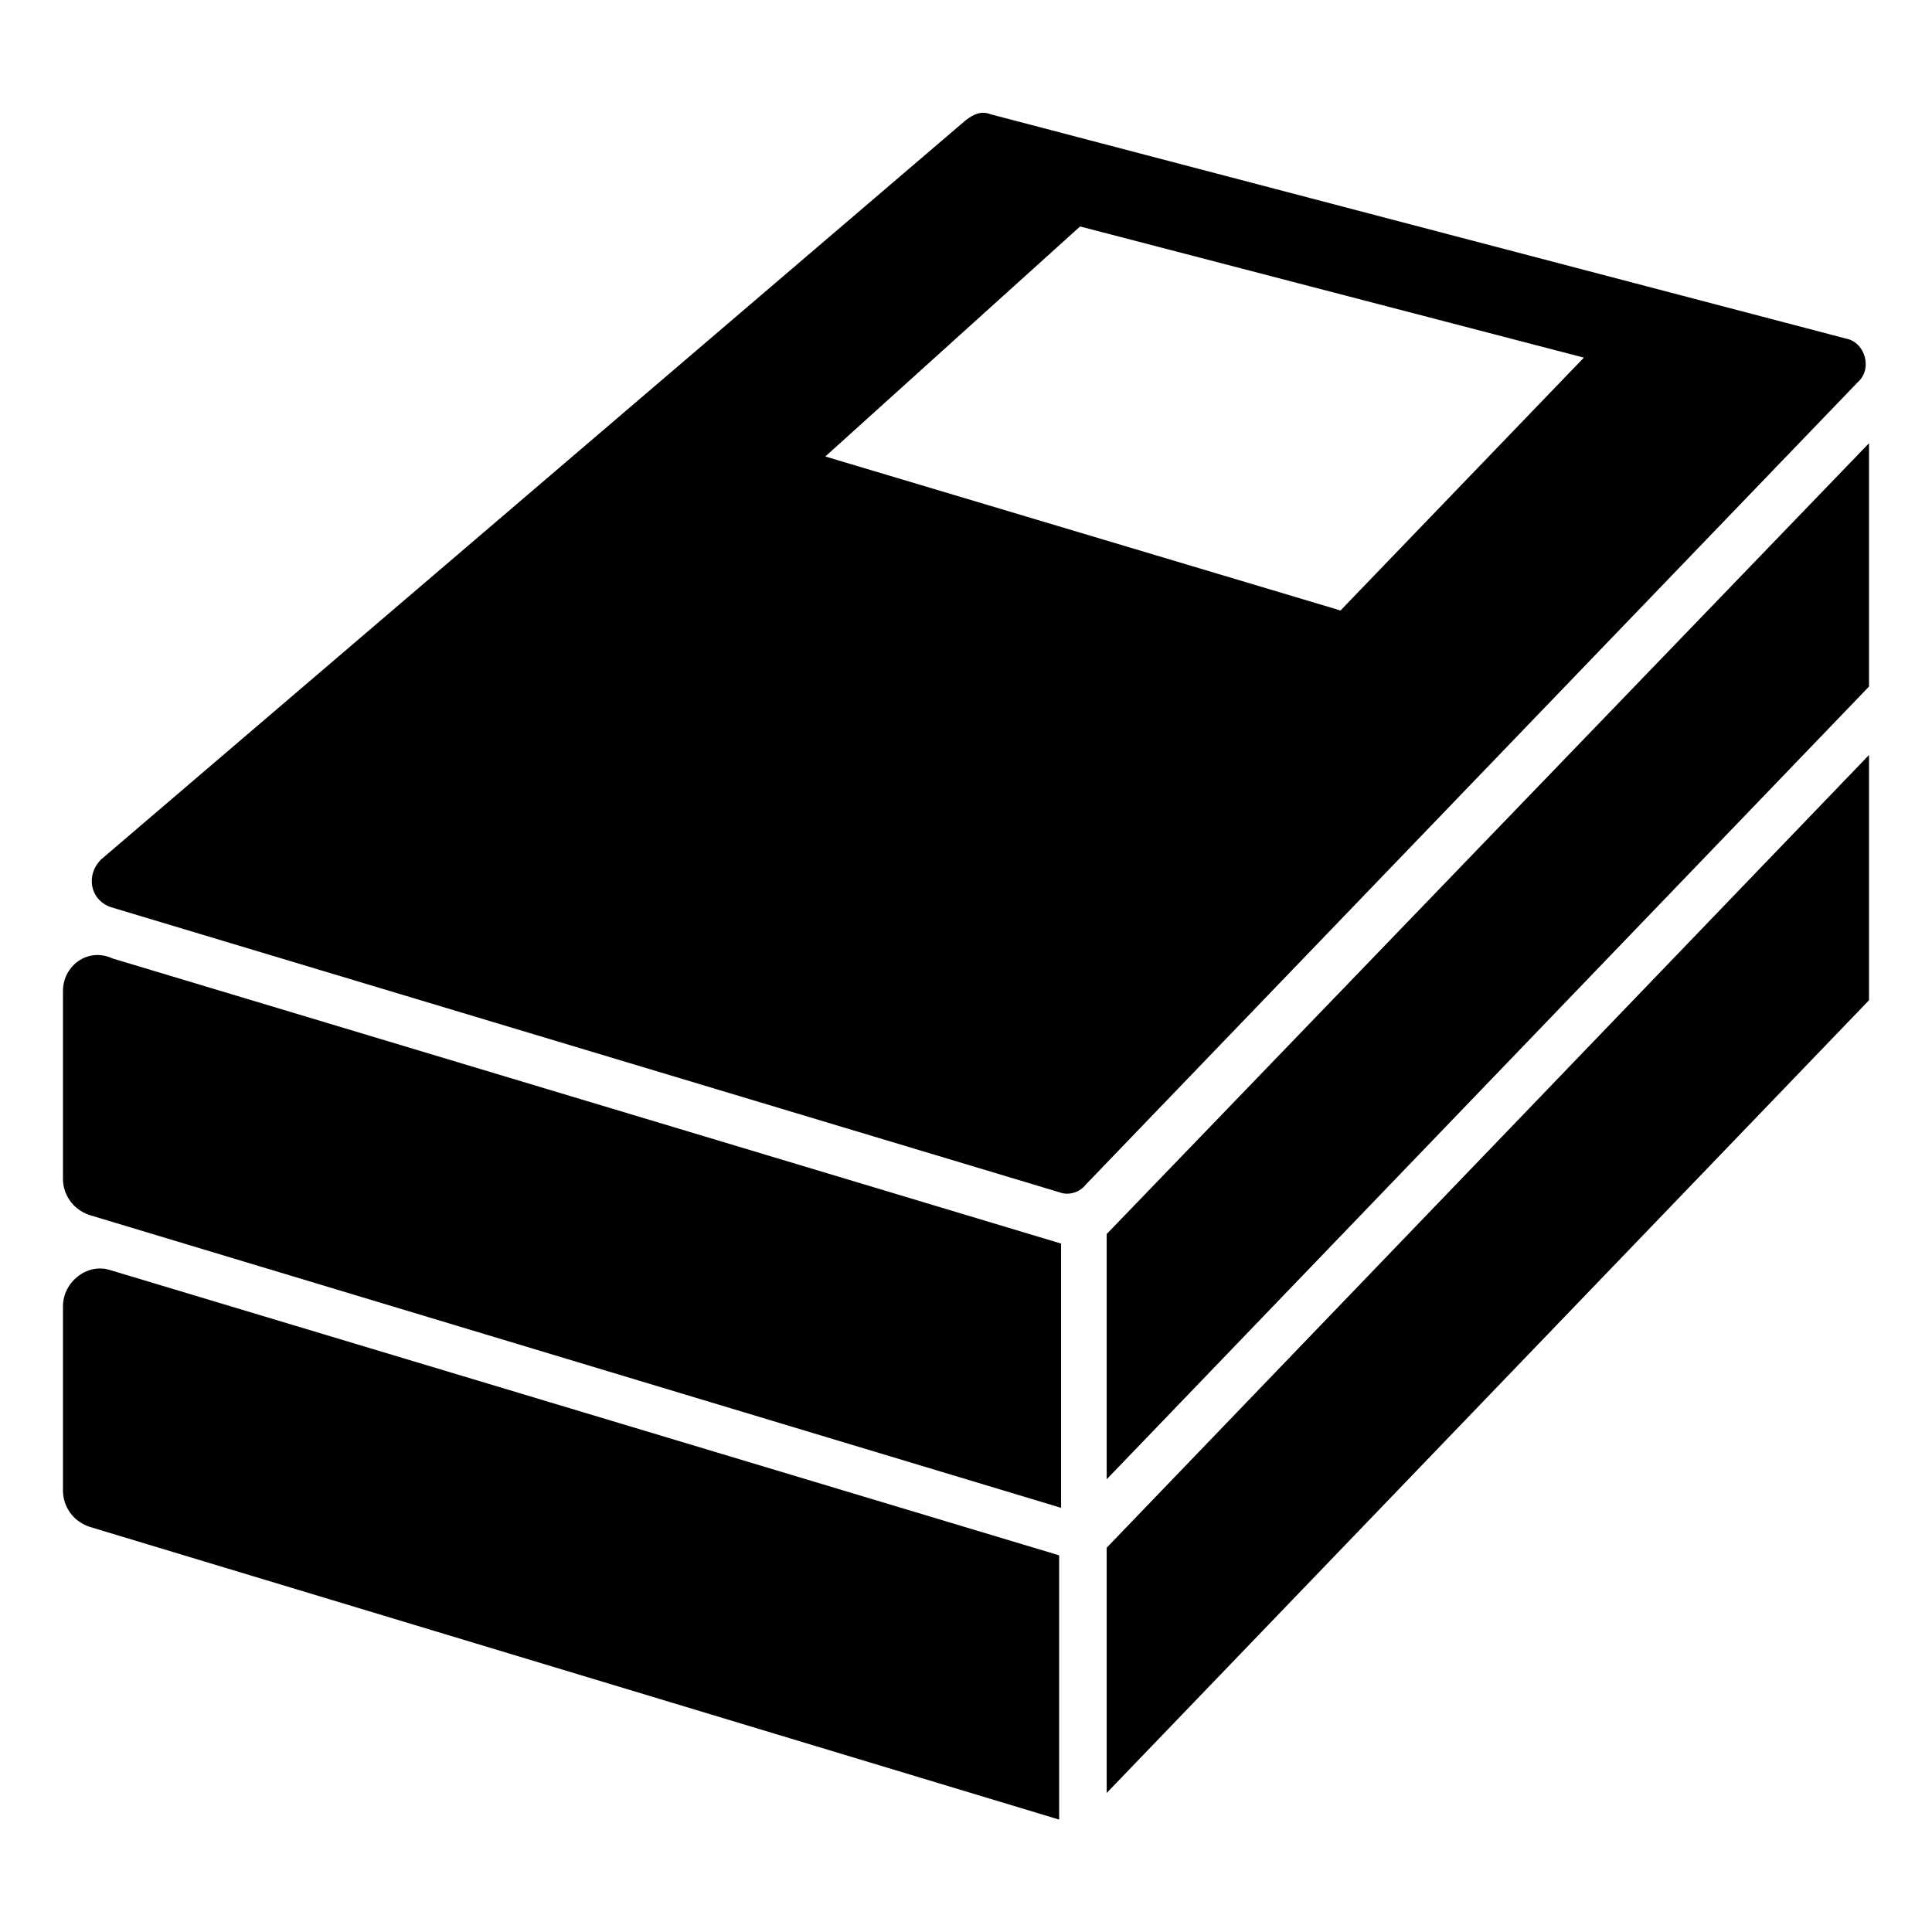 <?xml version="1.0" encoding="UTF-8"?>
<!-- Uploaded to: ICON Repo, www.svgrepo.com, Generator: ICON Repo Mixer Tools -->
<svg fill="#000000" width="800px" height="800px" version="1.1" viewBox="144 144 512 512" xmlns="http://www.w3.org/2000/svg">
 <g>
  <path d="m437.28 619.16 202.03-210.09v-64.992l-202.03 210.09z"/>
  <path d="m437.28 471.04v64.992l202.03-210.09v-64.488z"/>
  <path d="m633.26 233.74-226.71-59.449c-2.519-1.008-4.535 0-6.551 1.512l-229.23 195.98c-4.031 4.031-3.023 10.578 2.519 12.594l251.4 75.57c2.519 1.008 5.543 0 7.055-2.016l204.55-212.61c4.031-3.523 2.016-10.574-3.023-11.582zm-134.01 72.043-136.53-40.809 67.512-60.961 133.51 34.762z"/>
  <path d="m160.69 406.55v49.879c0 4.031 2.519 8.062 7.055 9.574l257.45 77.586v-70.031l-251.4-75.57c-6.547-3.023-13.098 2.016-13.098 8.562z"/>
  <path d="m160.69 490.18v48.871c0 4.031 2.519 8.062 7.055 9.574l256.94 77.586v-70.031l-251.4-75.57c-6.043-2.016-12.594 3.023-12.594 9.57z"/>
 </g>
</svg>